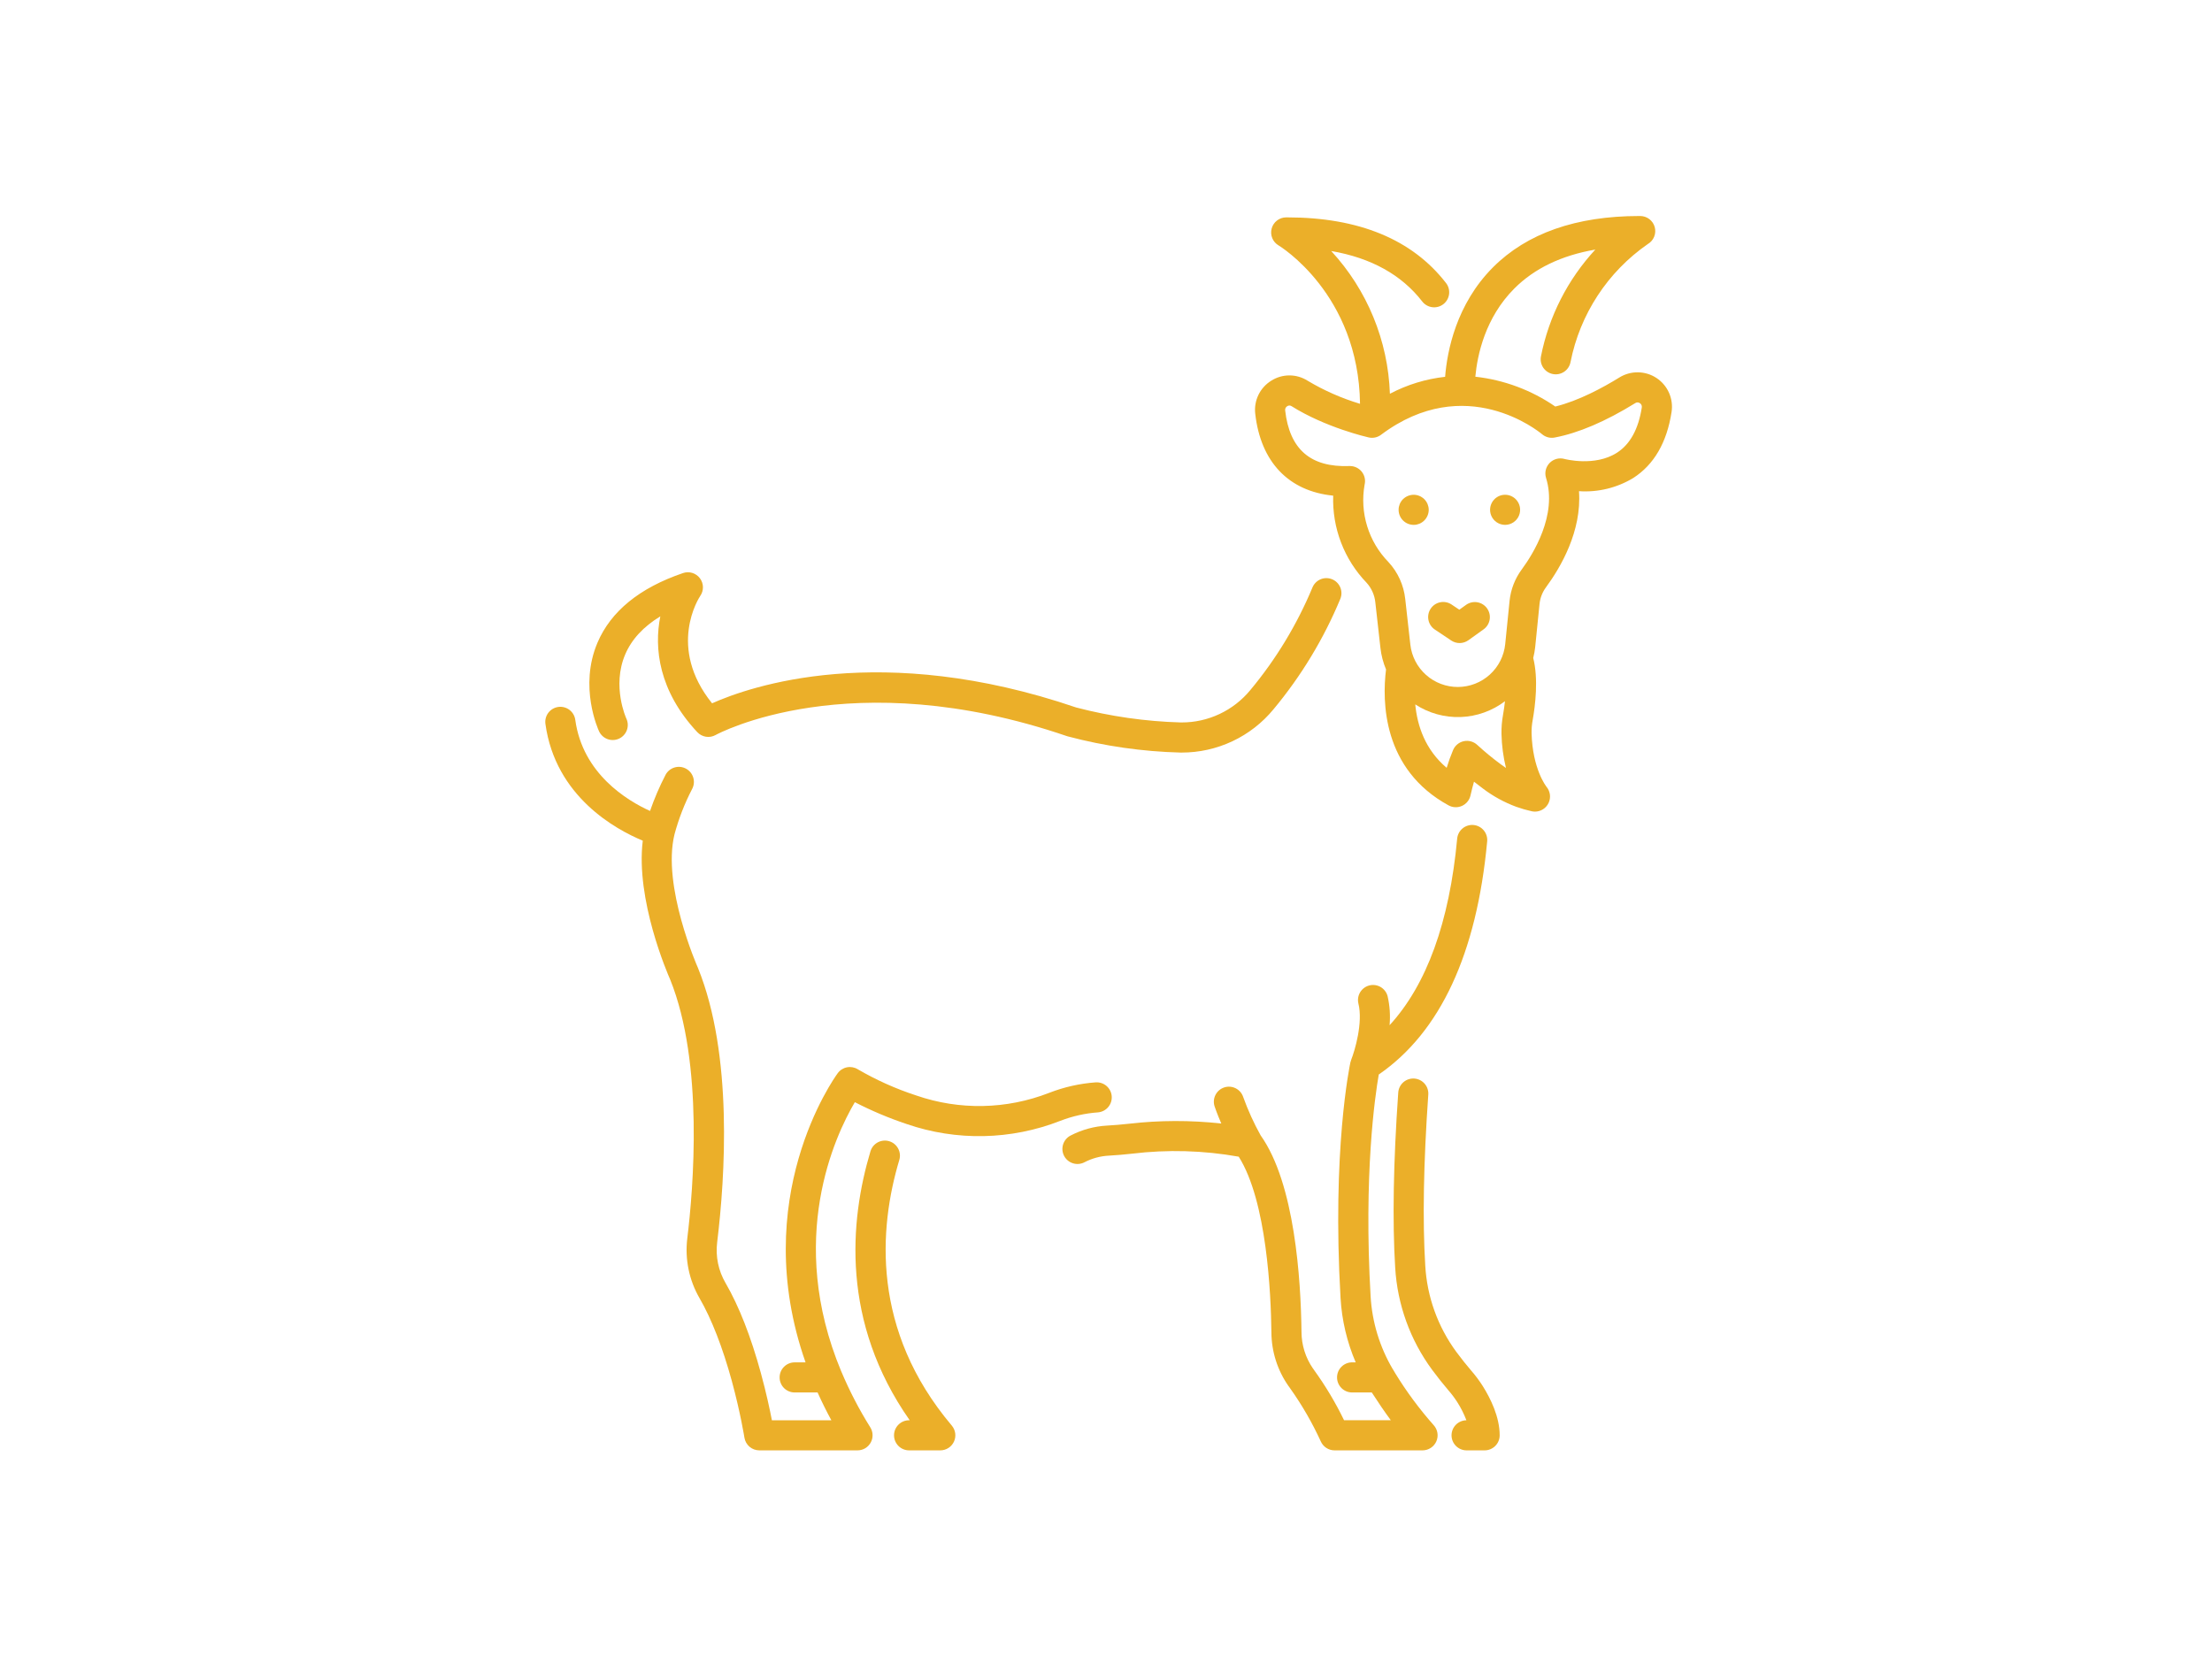 <svg width="215" height="161" viewBox="0 0 215 161" fill="none" xmlns="http://www.w3.org/2000/svg">
<path d="M141.085 139.537C141.085 139.925 141.239 140.297 141.514 140.571C141.788 140.846 142.16 141 142.549 141H144.301C144.689 141 145.061 140.846 145.335 140.571C145.61 140.297 145.764 139.925 145.764 139.537C145.764 137.752 144.876 135.957 144.131 134.767C143.787 134.225 143.403 133.71 142.98 133.227C142.519 132.689 142.039 132.085 141.553 131.43C139.756 128.987 138.706 126.076 138.532 123.048C138.261 118.675 138.36 113.084 138.824 106.431C138.84 106.238 138.817 106.044 138.757 105.86C138.697 105.676 138.601 105.506 138.475 105.359C138.349 105.213 138.195 105.093 138.022 105.006C137.849 104.919 137.661 104.867 137.468 104.854C137.275 104.84 137.081 104.865 136.898 104.927C136.714 104.989 136.545 105.086 136.4 105.214C136.254 105.342 136.136 105.497 136.051 105.671C135.966 105.845 135.916 106.034 135.905 106.227C135.429 113.007 135.33 118.728 135.608 123.229C135.818 126.821 137.065 130.275 139.199 133.171C139.726 133.882 140.25 134.542 140.756 135.133C141.083 135.505 141.381 135.902 141.648 136.319C142.001 136.873 142.297 137.461 142.53 138.075C142.146 138.08 141.778 138.236 141.508 138.509C141.238 138.783 141.086 139.152 141.085 139.537Z" fill="#EBAF29"/>
<path d="M86.897 139.537C86.897 139.925 87.052 140.297 87.326 140.571C87.601 140.846 87.973 141 88.361 141H91.394C91.673 141 91.946 140.92 92.181 140.77C92.416 140.62 92.604 140.406 92.721 140.153C92.839 139.9 92.881 139.618 92.844 139.342C92.807 139.066 92.692 138.805 92.512 138.592C84.68 129.321 85.414 119.429 87.411 112.763C87.521 112.392 87.479 111.992 87.294 111.651C87.11 111.311 86.798 111.057 86.427 110.946C86.056 110.835 85.656 110.875 85.315 111.059C84.974 111.242 84.719 111.553 84.607 111.924C82.576 118.709 81.734 128.53 88.419 138.073H88.361C87.973 138.073 87.601 138.227 87.326 138.502C87.052 138.776 86.897 139.148 86.897 139.537Z" fill="#EBAF29"/>
<path d="M109.709 109.249C109.016 109.326 108.308 109.386 107.605 109.426C106.364 109.493 105.152 109.824 104.049 110.398C103.705 110.578 103.446 110.887 103.33 111.257C103.213 111.627 103.249 112.029 103.428 112.373C103.608 112.717 103.916 112.976 104.287 113.092C104.657 113.209 105.059 113.173 105.403 112.994C106.138 112.612 106.946 112.392 107.773 112.349C108.529 112.305 109.29 112.241 110.036 112.157C113.486 111.74 116.98 111.839 120.401 112.45C123.131 116.767 123.533 125.77 123.577 129.535C123.588 131.404 124.169 133.224 125.242 134.754C125.249 134.765 125.26 134.772 125.268 134.783L125.271 134.787C125.307 134.845 125.348 134.901 125.389 134.957C126.546 136.583 127.547 138.315 128.377 140.13C128.492 140.389 128.679 140.609 128.916 140.763C129.153 140.917 129.43 141 129.713 141H138.268C138.553 141 138.831 140.917 139.069 140.761C139.308 140.605 139.495 140.383 139.609 140.122C139.723 139.862 139.759 139.573 139.711 139.292C139.664 139.012 139.535 138.751 139.342 138.542C137.963 136.984 136.722 135.31 135.634 133.537C135.591 133.469 135.551 133.399 135.511 133.33L135.411 133.158C135.395 133.132 135.378 133.11 135.361 133.085C134.1 130.939 133.366 128.524 133.22 126.039C132.534 114.173 133.651 106.533 134.012 104.461C139.988 100.345 143.533 92.725 144.549 81.798C144.585 81.412 144.466 81.026 144.218 80.728C143.97 80.429 143.614 80.241 143.227 80.205C142.841 80.169 142.456 80.288 142.157 80.536C141.858 80.784 141.67 81.14 141.634 81.527C140.877 89.667 138.668 95.74 135.064 99.668C135.148 98.721 135.083 97.767 134.87 96.84C134.77 96.47 134.529 96.153 134.198 95.958C133.868 95.764 133.474 95.707 133.101 95.8C132.729 95.893 132.408 96.129 132.208 96.456C132.008 96.783 131.944 97.176 132.031 97.55C132.498 99.421 131.682 102.147 131.328 103.042C131.313 103.078 131.307 103.118 131.295 103.156C131.283 103.194 131.265 103.235 131.256 103.276C131.183 103.618 129.463 111.811 130.298 126.208C130.425 128.356 130.923 130.466 131.769 132.444H131.42C131.032 132.444 130.66 132.598 130.385 132.873C130.111 133.147 129.957 133.519 129.957 133.908C129.957 134.296 130.111 134.668 130.385 134.942C130.66 135.217 131.032 135.371 131.42 135.371H133.333C133.969 136.36 134.586 137.261 135.184 138.072H130.639C129.814 136.368 128.842 134.74 127.734 133.206L127.638 133.064C127.63 133.053 127.619 133.044 127.61 133.032C126.894 131.993 126.508 130.762 126.502 129.5C126.442 124.343 125.843 115.038 122.533 110.381C121.866 109.185 121.298 107.936 120.835 106.646C120.713 106.278 120.449 105.973 120.102 105.799C119.755 105.625 119.353 105.596 118.985 105.719C118.617 105.841 118.312 106.105 118.138 106.452C117.964 106.799 117.935 107.201 118.058 107.569C118.073 107.615 118.289 108.259 118.707 109.226C115.716 108.896 112.698 108.903 109.709 109.249Z" fill="#EBAF29"/>
<path d="M68.026 56.213C67.841 55.968 67.582 55.788 67.289 55.697C66.995 55.608 66.68 55.612 66.389 55.712C62.174 57.146 59.377 59.421 58.076 62.474C56.247 66.763 58.147 70.925 58.228 71.099C58.393 71.451 58.69 71.723 59.055 71.856C59.42 71.988 59.822 71.97 60.174 71.806C60.526 71.642 60.798 71.344 60.93 70.98C61.063 70.615 61.045 70.212 60.881 69.861C60.866 69.83 59.447 66.722 60.768 63.622C61.39 62.163 62.533 60.924 64.182 59.919C63.56 62.998 64.019 67.163 67.775 71.178C67.999 71.416 68.296 71.573 68.619 71.624C68.943 71.674 69.273 71.614 69.559 71.454C69.687 71.381 82.622 64.357 103.702 71.564C103.726 71.573 103.752 71.581 103.78 71.588C107.362 72.54 111.043 73.068 114.748 73.162H114.853C116.56 73.164 118.245 72.788 119.789 72.061C121.333 71.334 122.696 70.273 123.78 68.956C126.473 65.723 128.663 62.102 130.277 58.217C130.349 58.038 130.385 57.848 130.384 57.656C130.382 57.463 130.343 57.273 130.268 57.096C130.193 56.919 130.084 56.759 129.947 56.624C129.81 56.489 129.647 56.383 129.469 56.311C129.291 56.239 129.1 56.203 128.908 56.204C128.716 56.206 128.526 56.245 128.349 56.32C128.172 56.395 128.012 56.504 127.877 56.642C127.742 56.779 127.636 56.941 127.564 57.119C126.062 60.727 124.026 64.088 121.525 67.09C120.714 68.075 119.696 68.868 118.542 69.411C117.389 69.955 116.129 70.236 114.853 70.234H114.776C111.341 70.138 107.929 69.65 104.605 68.781C85.597 62.298 72.888 66.732 69.211 68.374C64.82 62.926 67.93 58.13 68.067 57.927C68.241 57.673 68.331 57.371 68.324 57.063C68.317 56.755 68.213 56.458 68.026 56.213Z" fill="#EBAF29"/>
<path d="M54.264 68.728C54.074 68.754 53.891 68.817 53.725 68.914C53.559 69.011 53.414 69.14 53.297 69.293C53.181 69.446 53.096 69.621 53.048 69.807C52.999 69.993 52.987 70.186 53.014 70.377C53.985 77.449 59.855 80.641 62.476 81.727C61.768 87.467 64.882 94.646 65.141 95.232C68.416 103.356 67.393 115.546 66.8 120.414C66.561 122.421 66.979 124.451 67.991 126.201C69.155 128.206 70.243 131.003 71.141 134.29V134.295C71.966 137.32 72.353 139.741 72.356 139.766C72.411 140.11 72.587 140.423 72.852 140.65C73.117 140.876 73.454 141 73.802 141H83.348C83.609 141 83.866 140.93 84.091 140.798C84.316 140.665 84.501 140.475 84.628 140.247C84.755 140.019 84.818 139.761 84.811 139.5C84.805 139.239 84.729 138.984 84.59 138.762C83.509 137.035 82.569 135.223 81.778 133.345C81.774 133.335 81.768 133.326 81.763 133.317C76.409 120.48 81.175 110.395 83.088 107.151C84.708 107.985 86.39 108.695 88.118 109.273C92.978 110.948 98.276 110.838 103.063 108.963C104.236 108.509 105.47 108.232 106.725 108.142C107.11 108.108 107.466 107.923 107.716 107.627C107.965 107.332 108.087 106.95 108.055 106.564C108.024 106.179 107.841 105.822 107.547 105.571C107.253 105.32 106.871 105.196 106.486 105.225C104.94 105.338 103.42 105.682 101.975 106.244C97.835 107.861 93.255 107.951 89.054 106.498C87.075 105.853 85.17 104.999 83.371 103.951C83.058 103.758 82.684 103.69 82.323 103.761C81.962 103.832 81.641 104.036 81.424 104.333C81.051 104.842 72.708 116.53 78.297 132.446H77.239C76.851 132.446 76.479 132.6 76.204 132.874C75.93 133.149 75.776 133.521 75.776 133.909C75.776 134.297 75.93 134.669 76.204 134.944C76.479 135.218 76.851 135.372 77.239 135.372H79.467C79.873 136.278 80.319 137.178 80.804 138.073H75.026C74.823 137.025 74.477 135.397 73.965 133.529V133.524C72.988 129.943 71.829 126.985 70.522 124.731C69.823 123.535 69.537 122.143 69.707 120.768C70.478 114.437 71.261 102.554 67.846 94.113C67.84 94.097 67.832 94.08 67.826 94.064C67.789 93.986 64.329 86.144 65.557 81.124V81.119C65.968 79.59 66.543 78.11 67.272 76.705C67.455 76.363 67.495 75.962 67.382 75.59C67.27 75.219 67.014 74.907 66.672 74.724C66.33 74.541 65.929 74.501 65.557 74.614C65.186 74.726 64.874 74.982 64.691 75.324C64.104 76.458 63.599 77.633 63.182 78.839C60.938 77.821 56.633 75.213 55.915 69.981C55.889 69.79 55.826 69.606 55.729 69.44C55.632 69.274 55.503 69.128 55.349 69.012C55.196 68.895 55.022 68.811 54.835 68.762C54.649 68.713 54.455 68.701 54.264 68.728Z" fill="#EBAF29"/>
<path d="M123.558 37.013C123.021 37.346 122.589 37.825 122.314 38.394C122.04 38.964 121.932 39.599 122.006 40.227C122.538 44.929 125.266 47.757 129.583 48.186C129.53 49.742 129.789 51.292 130.346 52.746C130.903 54.2 131.746 55.527 132.825 56.649C133.307 57.178 133.606 57.849 133.678 58.561L134.174 62.99C134.255 63.71 134.438 64.414 134.719 65.082C134.331 68.192 134.375 74.791 140.798 78.297C140.997 78.405 141.218 78.466 141.444 78.475C141.67 78.483 141.895 78.439 142.102 78.346C142.308 78.253 142.49 78.114 142.633 77.938C142.776 77.763 142.877 77.557 142.927 77.336C143.035 76.861 143.148 76.413 143.267 75.992C143.57 76.231 143.859 76.452 144.108 76.639C145.101 77.395 146.2 77.999 147.369 78.432C147.866 78.611 148.374 78.758 148.89 78.871C148.991 78.893 149.094 78.904 149.198 78.904C149.474 78.903 149.745 78.823 149.978 78.674C150.212 78.526 150.398 78.314 150.517 78.064C150.635 77.814 150.681 77.536 150.648 77.261C150.615 76.986 150.506 76.726 150.332 76.511C150.276 76.442 148.959 74.763 148.865 71.279C148.857 70.848 148.894 70.417 148.974 69.993C149.223 68.589 149.54 66.022 149.026 63.964C149.114 63.616 149.178 63.262 149.216 62.905L149.64 58.698C149.702 58.116 149.919 57.561 150.268 57.091C151.684 55.169 153.755 51.642 153.474 47.751C155.322 47.876 157.163 47.428 158.748 46.47C160.763 45.175 162.015 43.016 162.471 40.056C162.569 39.425 162.484 38.778 162.227 38.193C161.969 37.608 161.549 37.109 161.017 36.755C160.485 36.401 159.862 36.207 159.223 36.196C158.584 36.184 157.955 36.356 157.411 36.69C155.781 37.698 153.433 38.965 151.17 39.523C148.859 37.929 146.189 36.932 143.398 36.623C143.593 34.507 144.356 30.889 147.183 28.054C149.134 26.097 151.773 24.829 155.061 24.263C152.376 27.168 150.548 30.759 149.778 34.639C149.702 35.02 149.78 35.414 149.994 35.737C150.209 36.06 150.543 36.285 150.923 36.362C151.303 36.439 151.698 36.362 152.021 36.148C152.344 35.934 152.569 35.6 152.647 35.22C153.562 30.556 156.259 26.433 160.164 23.725C160.441 23.563 160.657 23.314 160.778 23.017C160.899 22.72 160.92 22.391 160.836 22.081C160.752 21.772 160.569 21.498 160.315 21.303C160.06 21.107 159.748 21.001 159.428 21H159.33C153.198 21 148.413 22.68 145.11 25.992C141.538 29.576 140.66 34.132 140.461 36.633C138.585 36.84 136.764 37.399 135.095 38.28C134.916 33.12 132.892 28.196 129.39 24.402C133.262 25.07 136.228 26.712 138.237 29.309C138.474 29.616 138.824 29.816 139.209 29.865C139.594 29.915 139.983 29.809 140.29 29.571C140.597 29.334 140.797 28.984 140.846 28.599C140.895 28.214 140.79 27.826 140.552 27.518C137.274 23.281 132.079 21.133 125.109 21.133H125.011C124.69 21.134 124.378 21.24 124.123 21.436C123.869 21.631 123.685 21.905 123.602 22.215C123.518 22.524 123.538 22.853 123.66 23.15C123.781 23.447 123.997 23.696 124.274 23.859C124.355 23.906 132.049 28.563 132.191 39.258C130.402 38.72 128.687 37.964 127.084 37.005C126.556 36.672 125.944 36.495 125.32 36.496C124.695 36.498 124.084 36.677 123.558 37.013ZM145.864 74.297C145.074 73.714 144.315 73.089 143.592 72.425C143.42 72.263 143.212 72.144 142.985 72.08C142.758 72.015 142.519 72.006 142.288 72.054C142.056 72.102 141.84 72.205 141.658 72.355C141.475 72.504 141.331 72.696 141.238 72.913C140.999 73.48 140.79 74.058 140.611 74.646C138.531 72.888 137.758 70.574 137.559 68.479C138.867 69.334 140.407 69.763 141.968 69.708C143.529 69.652 145.034 69.115 146.278 68.17C146.232 68.596 146.173 69.034 146.093 69.484C145.978 70.103 145.927 70.732 145.94 71.361C145.965 72.473 146.112 73.58 146.377 74.66C146.206 74.545 146.035 74.424 145.864 74.297ZM133.029 42.526C133.236 42.573 133.451 42.575 133.658 42.531C133.866 42.486 134.061 42.397 134.231 42.27C142.443 36.111 149.581 41.958 149.887 42.216C150.053 42.357 150.249 42.459 150.46 42.514C150.67 42.57 150.89 42.578 151.104 42.537C153.42 42.1 156.06 40.972 158.951 39.185C159.016 39.141 159.093 39.119 159.172 39.121C159.25 39.122 159.326 39.148 159.39 39.194C159.46 39.237 159.515 39.3 159.548 39.375C159.582 39.45 159.592 39.534 159.577 39.615C159.256 41.703 158.449 43.179 157.179 44.003C155.02 45.403 152.089 44.625 152.066 44.619C151.812 44.547 151.544 44.546 151.289 44.614C151.035 44.682 150.804 44.818 150.62 45.006C150.436 45.195 150.307 45.43 150.245 45.686C150.184 45.942 150.193 46.21 150.271 46.462C151.395 50.074 148.995 53.887 147.91 55.358C147.25 56.251 146.841 57.303 146.727 58.407L146.303 62.615C146.188 63.754 145.656 64.81 144.809 65.58C143.962 66.35 142.86 66.78 141.715 66.786C140.57 66.792 139.463 66.375 138.608 65.614C137.752 64.854 137.208 63.803 137.081 62.666L136.585 58.235C136.442 56.893 135.87 55.632 134.953 54.641C133.998 53.662 133.289 52.47 132.886 51.163C132.483 49.856 132.396 48.472 132.634 47.126C132.688 46.91 132.692 46.685 132.646 46.467C132.6 46.25 132.505 46.046 132.368 45.87C132.231 45.695 132.056 45.553 131.856 45.456C131.657 45.358 131.437 45.307 131.215 45.307C131.196 45.307 131.178 45.307 131.159 45.307C127.379 45.45 125.342 43.68 124.914 39.897C124.904 39.817 124.917 39.735 124.953 39.663C124.989 39.59 125.046 39.53 125.116 39.489C125.176 39.447 125.247 39.424 125.321 39.423C125.394 39.422 125.466 39.442 125.527 39.482C128.836 41.561 132.86 42.488 133.029 42.526Z" fill="#EBAF29"/>
<path d="M137.405 51.026C137.5 51.026 137.596 51.018 137.69 51C137.782 50.979 137.873 50.951 137.961 50.916C138.049 50.88 138.134 50.834 138.213 50.781C138.294 50.728 138.369 50.666 138.436 50.598C138.573 50.462 138.681 50.301 138.755 50.123C138.829 49.945 138.868 49.755 138.868 49.562C138.867 49.466 138.858 49.371 138.839 49.277C138.819 49.183 138.791 49.091 138.755 49.002C138.717 48.915 138.672 48.83 138.619 48.75C138.566 48.67 138.504 48.595 138.436 48.527C138.369 48.459 138.294 48.399 138.213 48.348C138.135 48.292 138.05 48.247 137.961 48.212C137.874 48.175 137.783 48.147 137.69 48.128C137.454 48.082 137.211 48.095 136.98 48.164C136.75 48.234 136.541 48.358 136.369 48.527C136.3 48.594 136.239 48.669 136.186 48.75C136.133 48.829 136.087 48.914 136.051 49.002C136.015 49.091 135.987 49.183 135.967 49.277C135.949 49.371 135.941 49.467 135.941 49.562C135.941 49.754 135.979 49.945 136.052 50.123C136.126 50.3 136.233 50.462 136.369 50.597C136.505 50.733 136.667 50.841 136.844 50.915C137.022 50.988 137.212 51.026 137.405 51.026Z" fill="#EBAF29"/>
<path d="M146.291 51.026C146.58 51.025 146.862 50.939 147.102 50.779C147.343 50.618 147.53 50.39 147.64 50.123C147.751 49.856 147.78 49.563 147.725 49.279C147.669 48.996 147.53 48.735 147.327 48.531C147.259 48.462 147.184 48.4 147.103 48.348C146.944 48.241 146.765 48.166 146.577 48.128C146.388 48.092 146.194 48.092 146.006 48.128C145.818 48.166 145.639 48.241 145.479 48.348C145.398 48.4 145.323 48.462 145.256 48.531C145.052 48.735 144.914 48.996 144.858 49.279C144.802 49.563 144.831 49.856 144.942 50.123C145.053 50.39 145.24 50.618 145.48 50.779C145.72 50.939 146.002 51.025 146.291 51.026Z" fill="#EBAF29"/>
<path d="M139.445 61.19L141.056 62.269C141.304 62.434 141.596 62.52 141.894 62.516C142.191 62.511 142.481 62.415 142.723 62.242L144.228 61.163C144.533 60.934 144.737 60.593 144.794 60.215C144.852 59.838 144.76 59.452 144.537 59.142C144.314 58.831 143.979 58.62 143.603 58.553C143.226 58.486 142.839 58.57 142.523 58.785L141.842 59.273L141.073 58.759C140.751 58.549 140.359 58.475 139.982 58.552C139.605 58.629 139.273 58.852 139.059 59.172C138.845 59.492 138.766 59.883 138.838 60.261C138.91 60.639 139.129 60.973 139.446 61.191L139.445 61.19Z" fill="#EBAF29"/>
</svg>
